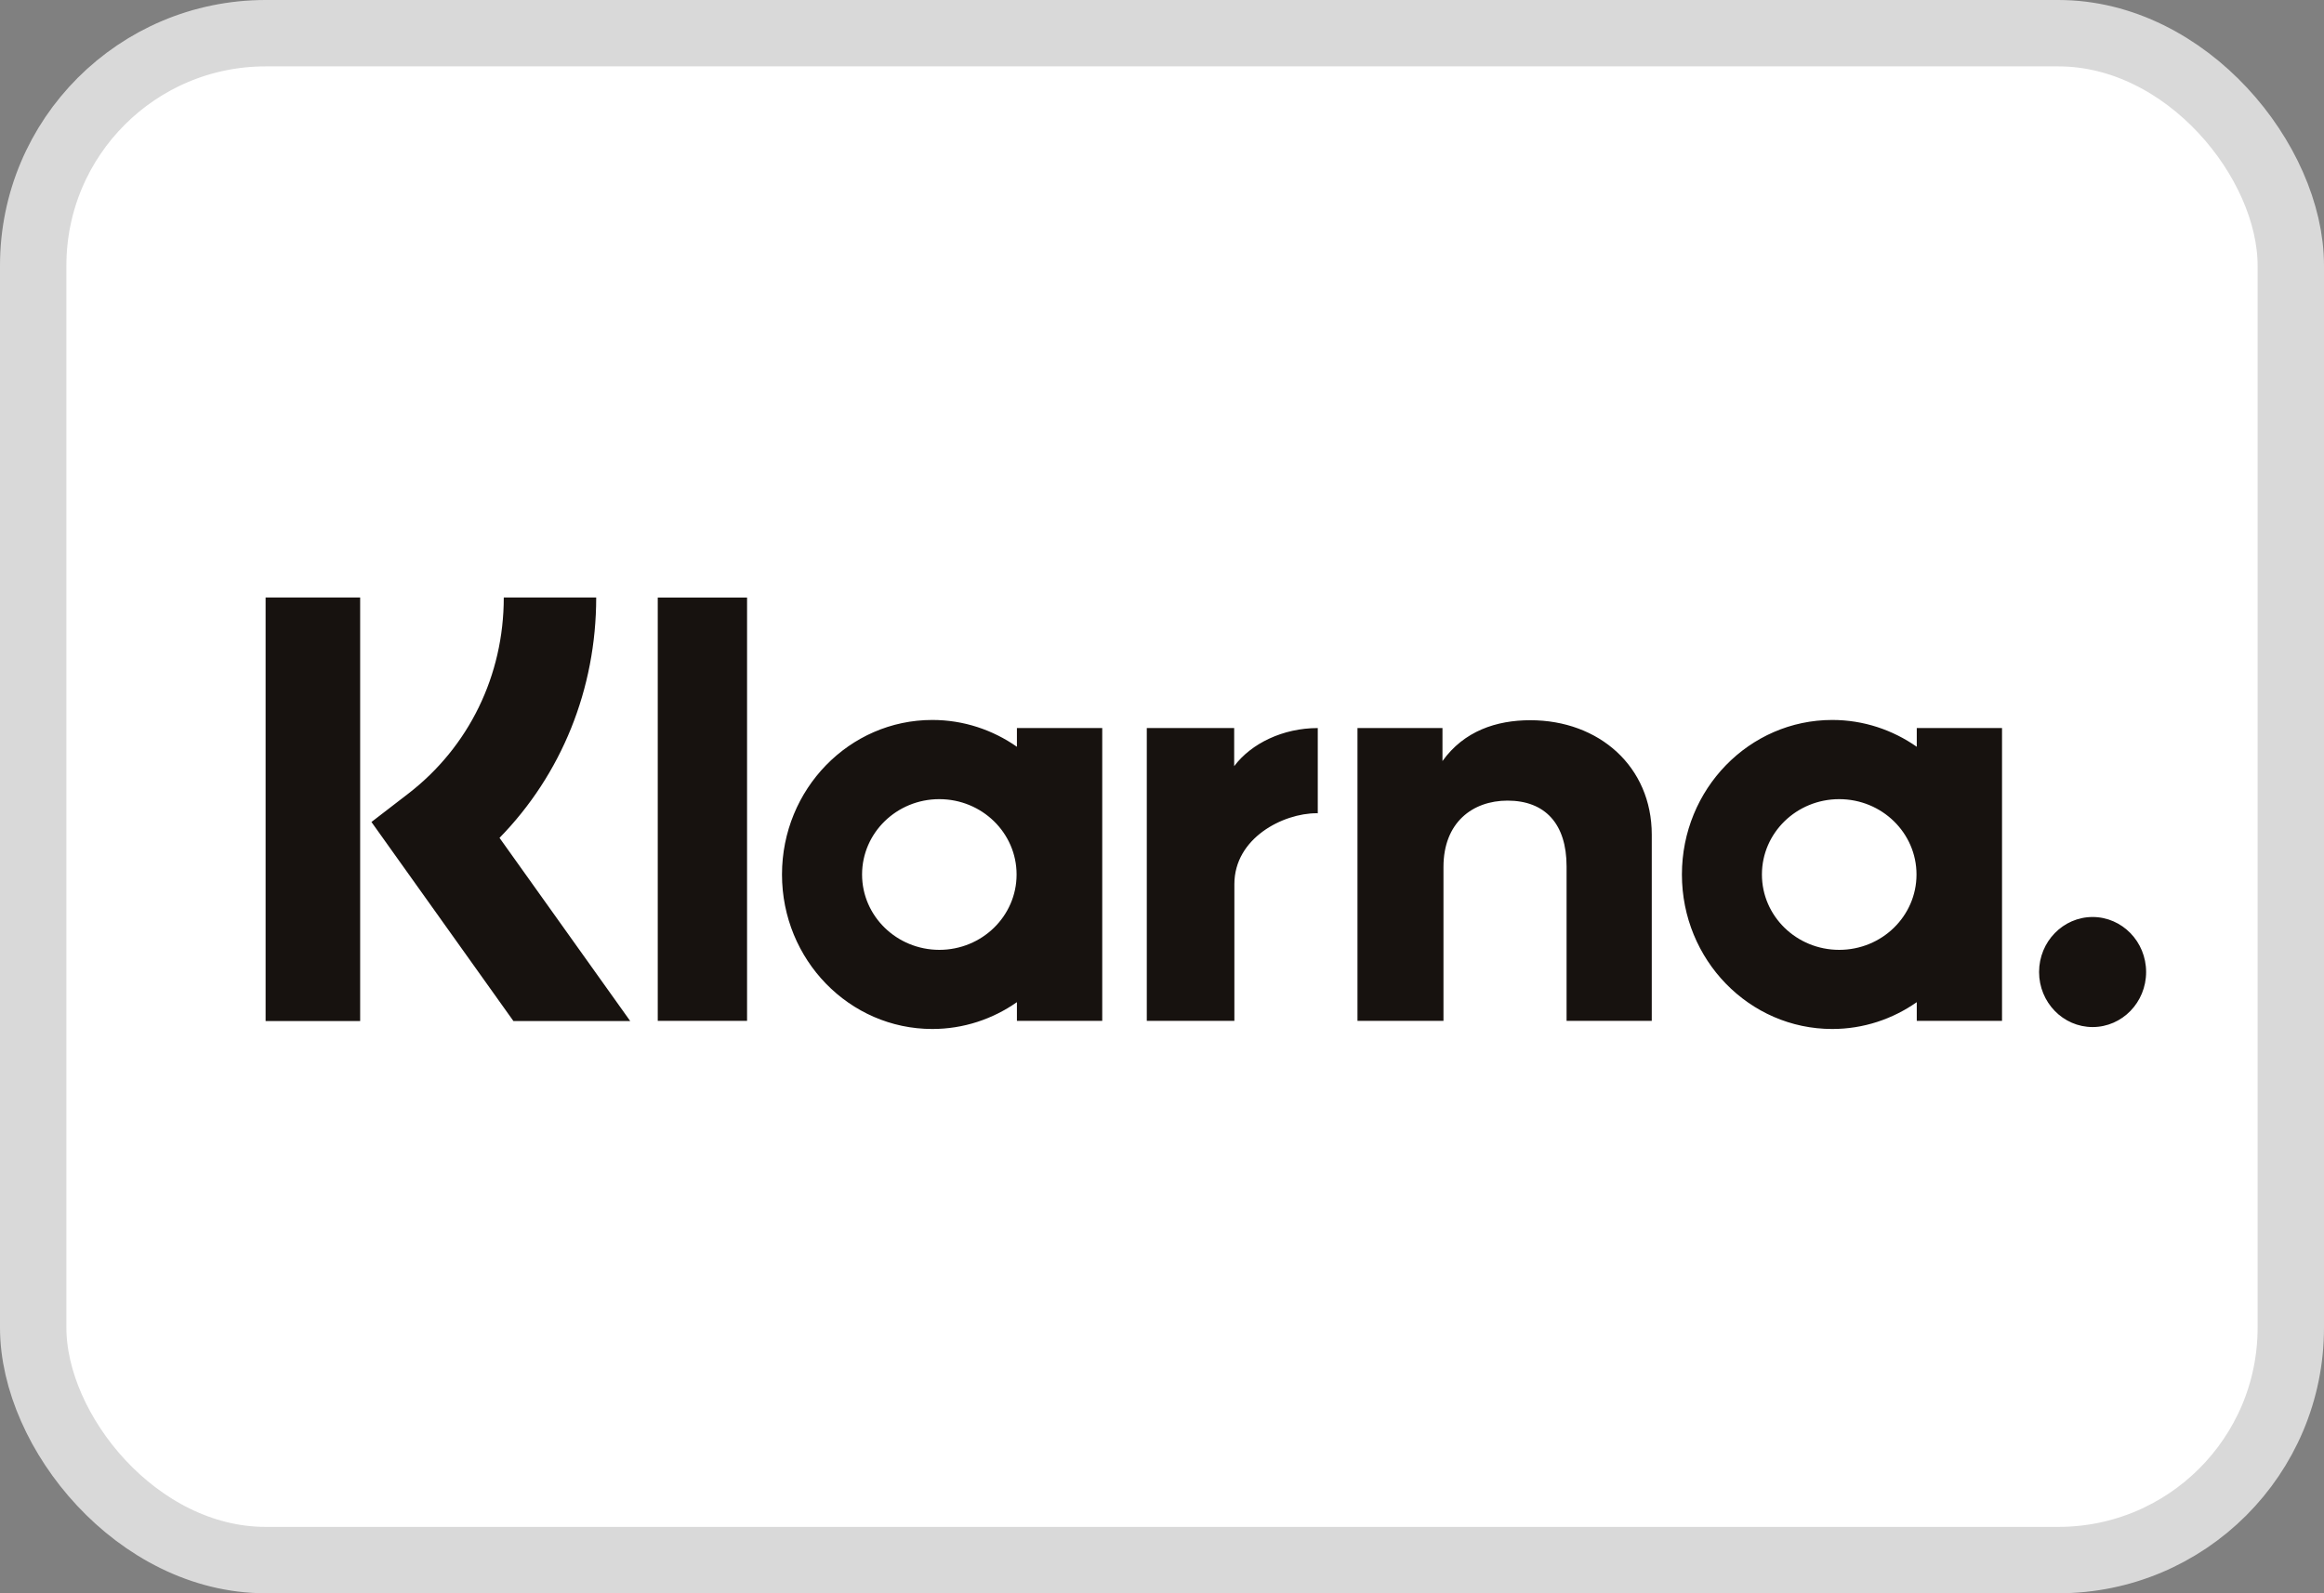 <svg width="35" height="24" viewBox="0 0 35 24" fill="none" xmlns="http://www.w3.org/2000/svg">
<rect x="0" y="0" width="35" height="24" fill="#808080" stroke="none"/>
<rect x="0.5" y="0.5" width="34" height="23" rx="3.5" fill="white" stroke="#D9D9D9"/>
<path d="M14.041 10.845C14.513 10.845 14.952 10.995 15.315 11.249V10.967H16.6V15.378H15.315V15.096C14.952 15.35 14.513 15.5 14.041 15.5C12.791 15.5 11.777 14.458 11.777 13.173C11.777 11.887 12.791 10.845 14.041 10.845ZM27.594 10.845C28.066 10.845 28.504 10.995 28.867 11.249V10.967H30.151V15.378H28.867V15.096C28.504 15.35 28.066 15.5 27.594 15.5C26.343 15.5 25.33 14.458 25.33 13.173C25.33 11.887 26.343 10.845 27.594 10.845ZM31.516 13.813C31.96 13.814 32.321 14.184 32.321 14.642C32.321 15.099 31.961 15.47 31.516 15.471C31.07 15.471 30.709 15.099 30.709 14.642C30.709 14.184 31.071 13.813 31.516 13.813ZM5.424 9V15.38H4V9H5.424ZM8.979 9C8.979 10.381 8.456 11.666 7.523 12.621L9.491 15.38H7.732L5.594 12.382L6.146 11.957C7.062 11.252 7.587 10.174 7.587 9H8.979ZM11.251 15.378H9.906V9.001H11.251V15.378ZM18.587 11.541C18.845 11.197 19.324 10.967 19.846 10.967V12.251C19.84 12.251 19.835 12.25 19.83 12.25C19.322 12.25 18.59 12.624 18.59 13.318V15.378H17.271V10.967H18.587V11.541ZM23.047 10.849C24.082 10.849 24.876 11.547 24.876 12.573V15.378H23.593V13.051C23.593 12.408 23.268 12.06 22.703 12.06C22.177 12.061 21.739 12.389 21.739 13.06V15.378H20.444V10.967H21.724V11.464C22.048 11.012 22.534 10.849 23.047 10.849ZM14.146 12.038C13.504 12.038 12.983 12.546 12.983 13.173C12.983 13.799 13.504 14.307 14.146 14.308C14.789 14.308 15.31 13.8 15.31 13.173C15.31 12.546 14.789 12.038 14.146 12.038ZM27.699 12.038C27.056 12.038 26.535 12.546 26.535 13.173C26.535 13.8 27.056 14.308 27.699 14.308C28.342 14.308 28.863 13.8 28.863 13.173C28.863 12.546 28.342 12.038 27.699 12.038Z" fill="#17120F"/>
</svg>
